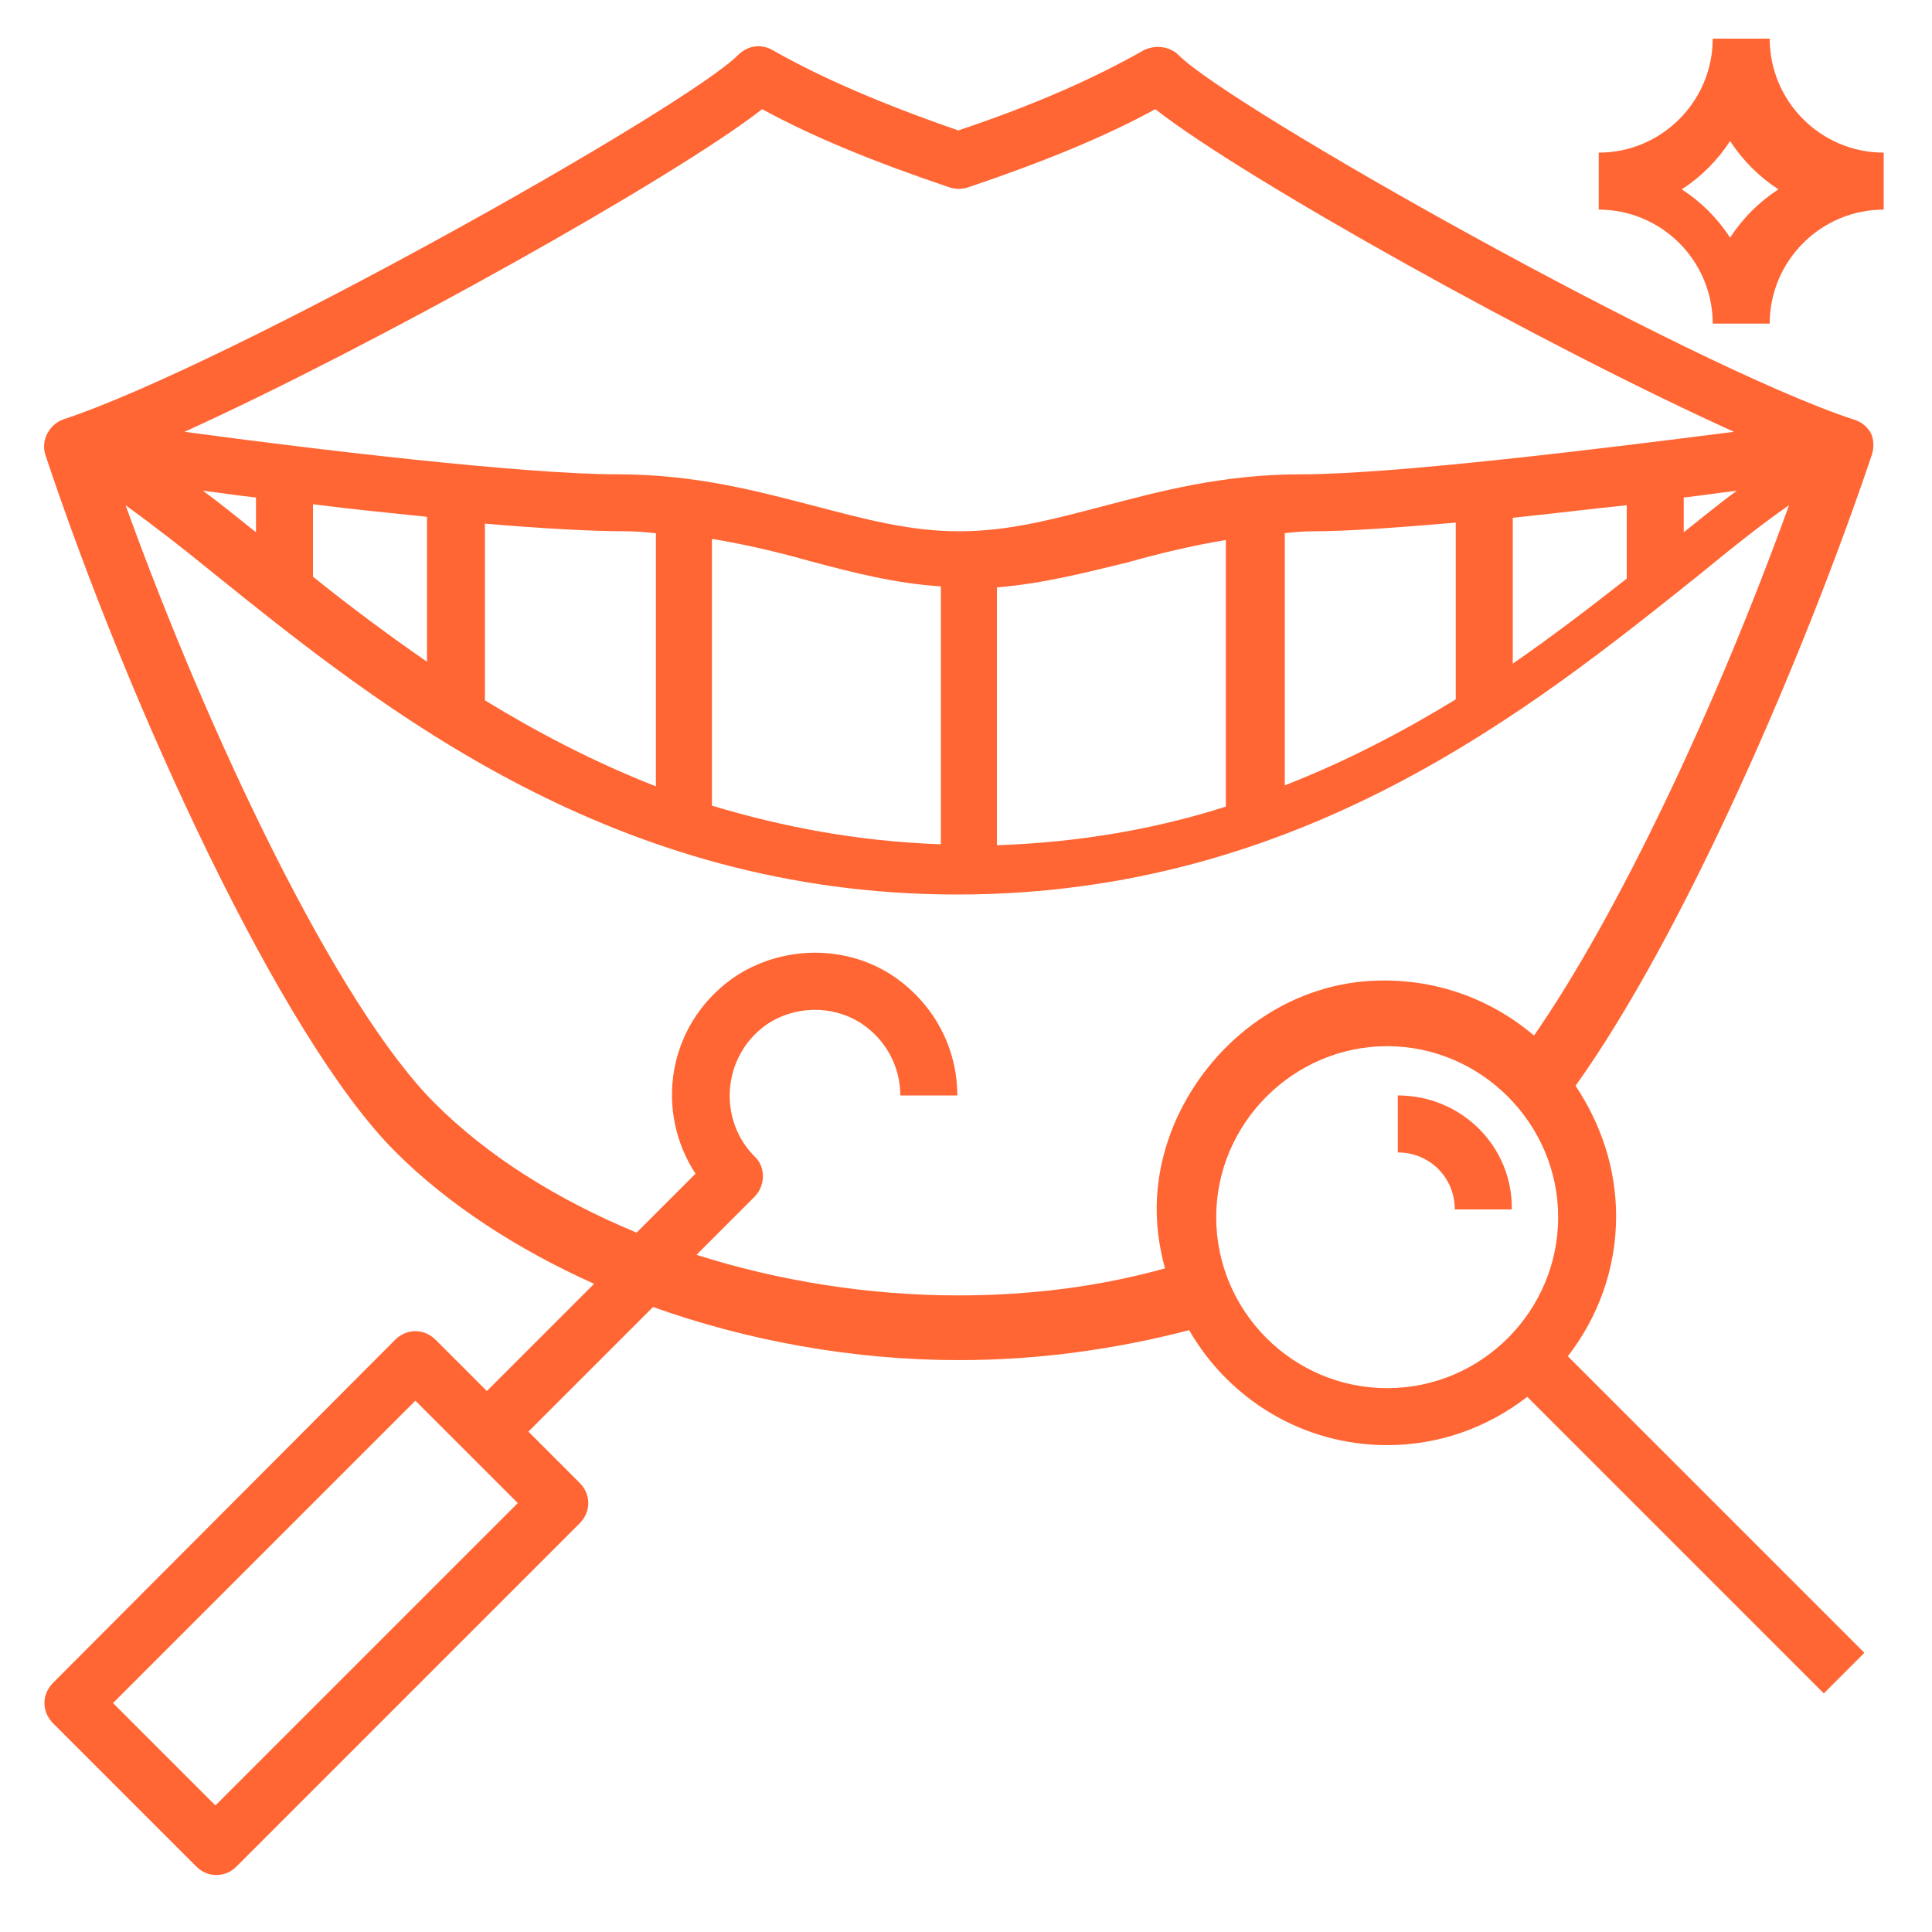 <?xml version="1.0" encoding="utf-8"?>
<!-- Generator: Adobe Illustrator 24.0.1, SVG Export Plug-In . SVG Version: 6.00 Build 0)  -->
<svg version="1.1" id="Layer_1" xmlns="http://www.w3.org/2000/svg" xmlns:xlink="http://www.w3.org/1999/xlink" x="0px" y="0px"
	 viewBox="0 0 200 200" style="enable-background:new 0 0 200 200;" xml:space="preserve">
<style type="text/css">
	.st0{fill:#FF6634;}
	.st1{display:none;}
	.st2{display:inline;}
	.st3{display:inline;fill:#FF6634;}
	.st4{fill-rule:evenodd;clip-rule:evenodd;fill:#FF6634;}
</style>
<g>
	<path class="st0" d="M191.8,43.4c-17.2-5.7-64.3-32.2-69.8-37.7c-0.9-0.9-2.4-1.1-3.6-0.5c-5.1,2.9-11.4,5.7-19.2,8.3
		C91.4,10.8,85.1,8.1,80,5.2c-1.2-0.7-2.6-0.5-3.6,0.5c-5.5,5.5-52.6,32-69.8,37.7c-1.5,0.5-2.4,2.2-1.9,3.7
		c8.7,26.1,24.4,60.3,36.2,72.1c5.5,5.5,12.6,10.1,20.6,13.7L50.4,144l-5.3-5.3c-1.2-1.2-3-1.2-4.2,0L5.5,174.2
		c-1.2,1.2-1.2,3,0,4.2l14.8,14.8c0.6,0.6,1.3,0.9,2.1,0.9s1.5-0.3,2.1-0.9l35.5-35.5c1.2-1.2,1.2-3,0-4.2l-5.3-5.3l12.9-12.9
		c9.8,3.5,20.7,5.5,31.7,5.5c8.1,0,16.1-1.1,23.8-3.1c4.1,7.1,11.7,11.9,20.5,11.9c5.5,0,10.5-1.9,14.5-5l30.7,30.7l4.2-4.2
		l-30.7-30.7c3.1-4,5-9,5-14.5c0-5-1.6-9.6-4.2-13.5c11.3-15.8,23.7-44.6,30.7-65.4c0.2-0.7,0.2-1.6-0.2-2.3
		C193.2,44.1,192.6,43.6,191.8,43.4z M22.3,186.9l-10.6-10.6L43,145l10.6,10.6L22.3,186.9z M26.5,55.1c-1.9-1.5-3.7-3-5.5-4.3
		c1.7,0.2,3.6,0.5,5.5,0.7V55.1z M32.4,52.2c3.9,0.5,7.9,0.9,11.8,1.3v15c-4.2-2.9-8.2-5.9-11.8-8.8V52.2z M50.1,54.2
		C56,54.7,61.2,55,64.9,55c1,0,2,0.1,3,0.2v26.2c-6.4-2.5-12.3-5.6-17.7-8.9V54.2z M73.8,55.8c3.6,0.6,6.9,1.4,10.1,2.3
		c4.5,1.2,8.8,2.3,13.5,2.6v26.7c-8.6-0.3-16.4-1.8-23.7-4V55.8z M103.3,60.8c4.7-0.4,9-1.5,13.5-2.6c3.2-0.9,6.5-1.7,10.1-2.3v27.6
		c-7.2,2.3-15.1,3.7-23.7,4V60.8z M132.9,55.2c1-0.1,1.9-0.2,3-0.2c3.7,0,8.9-0.4,14.8-0.9v18.3c-5.4,3.3-11.3,6.4-17.7,8.9V55.2z
		 M156.6,53.6c3.9-0.4,7.9-0.9,11.8-1.3v7.6c-3.7,2.9-7.6,5.9-11.8,8.8V53.6z M174.3,51.5c1.9-0.2,3.7-0.5,5.5-0.7
		c-1.8,1.3-3.6,2.8-5.5,4.3V51.5z M78.9,11.3c5.3,2.9,11.7,5.5,19.4,8.1c0.6,0.2,1.3,0.2,1.9,0c7.7-2.6,14.1-5.2,19.4-8.1
		c9,7.1,40.2,24.5,59.9,33.4c-13.3,1.7-35.1,4.4-44.8,4.4c-8.2,0-14.8,1.8-20.5,3.3c-5,1.3-9.7,2.6-14.9,2.6s-9.9-1.3-14.9-2.6
		c-5.8-1.5-12.3-3.3-20.5-3.3c-9.7,0-31.5-2.6-44.8-4.4C38.7,35.8,69.8,18.4,78.9,11.3z M99.2,134.1c-9.3,0-18.6-1.5-27.1-4.2l6-6
		c1.1-1.1,1.2-3,0.1-4.1c-3.9-3.8-3.5-10.4,1.1-13.7c2.9-2,6.8-2.1,9.8-0.2c2.6,1.7,4.1,4.5,4.1,7.5h5.9c0-4.8-2.3-9.3-6.4-12.2
		c-5-3.5-11.9-3.4-16.9,0.1c-6.8,4.9-8,13.8-3.8,20.2l-6.1,6.1c-8.2-3.4-15.4-7.9-20.9-13.4c-10.1-10.1-23.3-37.8-32-61.9
		c2.9,2.1,6,4.5,9.3,7.2c17.4,14,41.3,33.1,76.8,33.1s59.3-19.1,76.8-33.1c3.3-2.7,6.4-5.2,9.3-7.2c-7.8,21.6-18,42.8-26.4,54.9
		c-4.7-4-10.9-6.2-17.7-5.6c-8.5,0.8-15.8,6.5-19.3,14.2c-2.5,5.6-2.5,10.8-1.2,15.5C113.8,133.2,106.6,134.1,99.2,134.1z
		 M143.6,143.7c-9.8,0-17.7-8-17.7-17.7s8-17.7,17.7-17.7s17.7,8,17.7,17.7S153.4,143.7,143.6,143.7z"/>
	<path class="st0" d="M144.7,113.4v5.9c3.3,0,5.9,2.6,5.9,5.9h5.9C156.6,118.7,151.3,113.4,144.7,113.4z"/>
	<path class="st0" d="M183.2,4h-5.9c0,6.5-5.3,11.8-11.8,11.8v5.9c6.5,0,11.8,5.3,11.8,11.8h5.9c0-6.5,5.3-11.8,11.8-11.8v-5.9
		C188.5,15.8,183.2,10.5,183.2,4z M179.1,24.6c-1.3-2-3-3.7-5-5c2-1.3,3.7-3,5-5c1.3,2,3,3.7,5,5C182.1,20.9,180.4,22.6,179.1,24.6z
		"/>
</g>
<g class="st1">
	<title>tooth, dental, dentist, pediatrics, milk teeth, kids</title>
	<g class="st2">
		<path class="st0" d="M181.2,21.8c-10.5-10.3-24.7-16-39.4-15.8c-9.1,0-18,2.5-25.8,7.2c-4.8,3.1-10.4,4.8-16.1,5
			c-5.7-0.2-11.3-1.9-16.1-5C76,8.5,67.1,6,58,6c-14.7-0.1-28.8,5.6-39.4,15.8c-10,10.7-15,25.1-13.9,39.7
			c1.1,39,33.7,97.7,49.4,120c7.8,11.2,15.5,13.3,20.2,13.3c0.5,0,1.1,0,1.6-0.1c6.1-0.8,11.2-5,13.4-10.7
			c1.6-5.1,2.3-10.4,2.3-15.7c0.7-14.5,2.1-20.9,8.2-20.7c0,0,0.1,0,0.1,0c0,0,0.1,0,0.1,0c6.1-0.2,7.5,6.2,8.2,20.7
			c-0.1,5.3,0.7,10.6,2.3,15.7c2.1,5.8,7.3,9.9,13.4,10.7c0.5,0.1,1.1,0.1,1.6,0.1c4.7,0,12.4-2.1,20.2-13.3
			c15.6-22.3,48.3-81,49.4-120C196.2,46.9,191.1,32.6,181.2,21.8z M139,176.8c-4.7,6.7-9.9,10.2-14.3,9.8c-3.1-0.5-5.7-2.8-6.7-5.8
			c-1.1-4.2-1.7-8.6-1.7-12.9c-0.6-12.1-1.6-28.8-16.3-28.5l0,0c0,0-0.1,0-0.1,0c0,0-0.1,0-0.1,0l0,0c-14.8-0.4-15.7,16.3-16.3,28.5
			c0,4.4-0.5,8.7-1.6,12.9c-1,3-3.6,5.2-6.7,5.8c-4.4,0.5-9.6-3.1-14.3-9.8C45.6,155.2,14,98.4,12.9,61.3
			c-1-12.4,3.2-24.6,11.6-33.8c9-8.7,21-13.5,33.5-13.4c7.8,0,15.4,2.1,22,6.2c6,3.7,12.9,5.8,19.9,6c7.1-0.2,13.9-2.2,19.9-6
			c6.6-4.1,14.2-6.2,22-6.2c12.5-0.1,24.6,4.7,33.5,13.4c8.4,9.2,12.6,21.4,11.6,33.8C185.9,98.4,154.2,155.2,139,176.8L139,176.8z
			 M122.7,32.4c1.3,1.8,0.8,4.4-1,5.7c0,0,0,0,0,0c-1.3,0.9-2.6,2-3.8,3c-4.5,4.7-10.6,7.4-17.1,7.6c-0.3,0-0.6,0-0.9,0
			c-0.3,0-0.6,0-0.9,0c-6.5-0.2-12.6-2.9-17.1-7.6c-1.2-1-2.5-2.1-3.8-3c-1.8-1.3-2.3-3.8-1-5.7c1.3-1.8,3.8-2.3,5.7-1
			c1.5,1.1,3,2.3,4.4,3.5c3.2,3.6,7.7,5.6,12.5,5.6c0.1,0,0.1,0,0.2,0c0.1,0,0.1,0,0.2,0c4.8,0,9.3-2.1,12.5-5.6
			c1.4-1.2,2.8-2.4,4.4-3.5C118.8,30.2,121.4,30.6,122.7,32.4z"/>
	</g>
</g>
<g class="st1">
	<path class="st3" d="M15.6,59.9c1.3,1.1,3.1,1,4.3-0.2l0.9-0.9l10.4,10.4c1.2,1.2,3.2,1.2,4.5,0l4.1-4.1L55,80.3l-2,4
		c-2.3,4.5-2,10.1,1.1,14.1c3.8,4.7,9.9,6.1,15,4.1l9.9-3.9l-2.4-5.9l-9.9,4c-3.4,1.3-7.2-0.3-8.5-3.7c-0.7-1.7-0.6-3.7,0.2-5.3
		l2.2-4.4c1.2-2.4,0.7-5.4-1.2-7.3L44.3,60.7l4.1-4.1c1.2-1.2,1.2-3.2,0-4.5L38,41.7l0.9-0.9c1.2-1.2,1.2-3.2,0.1-4.4L10.5,6.1
		C9.3,4.9,7.3,4.8,6,6C5.4,6.6,5,7.4,5,8.3v41.2c0,0.9,0.4,1.8,1.1,2.4L15.6,59.9z M40.6,54.3l-8.2,8.2l-8.2-8.2l8.2-8.2L40.6,54.3z
		 M11.3,16.3l20.9,22.2l-1,1L18.6,52.1l-1.1,1.1L11.3,48V16.3z"/>
	<path class="st3" d="M193,97.2c-1.2-0.5-2.5-0.2-3.5,0.7l-44.3,44.3c-1.2,1.2-1.2,3.2,0,4.5l2.5,2.5l-12.4,12.4
		c-4.9-3-10.6-4.6-16.3-4.5c-14,0-25.3,8.5-25.3,19c0,10.5,11.4,19,25.3,19s25.3-8.5,25.3-19c-0.1-3.9-1.5-7.5-4.1-10.4l12.1-12.1
		l2.5,2.5c1.2,1.2,3.2,1.2,4.5,0l34.8-34.8c0.6-0.6,0.9-1.4,0.9-2.2v-19C195,98.8,194.2,97.7,193,97.2z M117.9,188.8
		c-10.3,0-19-5.8-19-12.7c0-6.9,8.7-12.7,19-12.7s19,5.8,19,12.7C136.9,183,128.2,188.8,117.9,188.8z M188.7,117.8L157,149.5l-5-5
		l36.7-36.7V117.8z"/>
	<path class="st3" d="M98.9,106.5c3.9,0,7.3,2.8,7.9,6.7l6.4,38.1l6.2-1l-6.4-38.1c-1.3-7.8-8.7-13.1-16.6-11.8
		c-6.1,1-10.8,5.8-11.8,11.8l-9.6,57.4c-0.7,4.3-4.8,7.2-9.1,6.5c-3.4-0.6-6-3.3-6.5-6.7l-8.2-60.1c-0.1-0.4-0.2-0.9-0.5-1.3
		l-1.8-2.8c-5.4-8.6-9.2-18-11.4-27.9l-6.2,1.4c2.4,10.6,6.5,20.7,12.3,29.9l1.4,2.2l8.1,59.4c1.1,7.8,8.2,13.2,16,12.2
		c6.2-0.8,11.1-5.6,12.1-11.7l9.6-57.4C91.6,109.3,95,106.5,98.9,106.5z"/>
	<path class="st3" d="M69.2,24.1c4.6,0,9.1,0.9,13.2,2.7c10.5,4.5,22.4,4.5,33,0c17.1-7.3,36.8,0.6,44.1,17.7
		c1.8,4.2,2.7,8.7,2.7,13.2c0,16.8-4.7,33.2-13.6,47.4l-1.8,2.8c-0.2,0.4-0.4,0.8-0.5,1.3l-2.6,19l6.3,0.9l2.5-18.3l1.4-2.2
		c9.5-15.2,14.6-32.8,14.6-50.8c0-22.1-17.9-40-40-39.9c-5.4,0-10.8,1.1-15.7,3.2c-8.9,3.8-19,3.8-28,0C69.2,14.3,51,18.3,39.5,31
		l4.7,4.3C50.6,28.2,59.7,24.1,69.2,24.1z"/>
</g>
<g class="st1">
	<g class="st2">
		<g>
			<path class="st4" d="M185.8,180H12.9c-3.8,0-6.9-3.1-6.9-6.9v-56.2c0,0,3.4-7.2,7.4-6.5H30c1.1-0.7,2,0.3,2,1.4
				c0,1.1-2,2.3-2,2.3l-16,0c-1.7,0-3.1,1.4-3.1,3.1l0,56.2c0,1.7,1.4,3.1,3.1,3.1l172.3,0c1.7,0,3.1-1.4,3.1-3.1v-56.4
				c0,0-1.5-3.1-3.2-2.9h-16.6c-1.1-0.2-2-1.1-2-2.3c0-1.1,2-1.4,2-1.4l16.6,0c3.8,0,6.9,3.1,6.9,6.9l0,56.1c0,3.8-3.1,6.8-6.9,6.7
				L185.8,180z"/>
			<path class="st4" d="M61.4,115.7c4.6,0,10.3,4.1,12.4,15.6c0.1,0.6,0.2,1.1,0.3,1.8c0.8,4.7,2,11.8,5.9,13.7c2.2,1,3.4,0.5,4.1,0
				c4.7-3.1,6.1-17.2,5.8-24.1c-0.4-9.2,3.2-23.2,5.9-32.9c2.6-9.3,2.4-16.9-0.6-20.9c-1.9-2.5-4.9-3.7-9.2-3.7c0,0,0,0,0,0
				c-2.7,0-5.5,1.1-8.8,2.3c-4.4,1.7-9.4,3.6-15.9,3.4c-6.5,0.1-11.5-1.8-15.9-3.4c-3.2-1.2-6-2.3-8.8-2.3c-4.3,0-7.3,1.2-9.2,3.7
				c-3,3.9-3.2,11.6-0.6,20.9c2.7,9.7,6.3,23.7,5.9,32.9c-0.3,6.9,1.2,21,5.8,24.1c0.7,0.5,1.9,1,4.1,0c3.9-1.8,5.1-9,5.9-13.7
				c0.1-0.6,0.2-1.2,0.3-1.8C51.1,119.8,56.8,115.7,61.4,115.7z M82.3,151.6c-1.2,0-2.5-0.3-4-1c-5.8-2.7-7.3-11.1-8.2-16.7
				c-0.1-0.6-0.2-1.2-0.3-1.7c-1.6-8.5-5.3-12.3-8.4-12.3c-3.1,0-6.8,3.8-8.4,12.3c-0.1,0.5-0.2,1.1-0.3,1.7
				c-0.9,5.5-2.4,13.9-8.2,16.7c-3.7,1.7-6.4,0.8-8.1-0.3c-8.3-5.5-7.7-27.5-7.7-27.7c0.3-8.6-3.1-22.2-5.8-31.7
				c-1.7-6.2-3.9-17.7,1.3-24.5c2.7-3.5,6.9-5.3,12.5-5.3c3.5,0,6.8,1.2,10.2,2.6c4.3,1.6,8.7,3.3,14.4,3.8h0.1
				c5.7-0.5,10.1-2.2,14.4-3.8c3.5-1.3,6.7-2.6,10.2-2.3h0c5.6-0.3,9.8,1.5,12.5,5.1c5.2,6.8,3,18.2,1.3,24.5
				c-2.6,9.5-6.1,23.1-5.8,31.7c0,0.2,0.6,22.2-7.7,27.7C85.4,151,84,151.6,82.3,151.6z"/>
			<path class="st4" d="M138.1,115.7c4.6,0,10.3,4.1,12.4,15.6c0.1,0.6,0.2,1.1,0.3,1.8c0.8,4.7,2,11.8,5.9,13.7
				c2.2,1,3.4,0.5,4.1,0c4.7-3.1,6.1-17.2,5.8-24.1c-0.4-9.2,3.2-23.2,5.9-32.9c2.6-9.3,2.4-16.9-0.6-20.9c-1.9-2.5-4.9-3.7-9.2-3.7
				c0,0,0,0,0,0c-2.7,0-5.5,1.1-8.8,2.3c-4.4,1.7-9.4,3.6-15.9,3.4c-6.5,0.1-11.5-1.8-15.9-3.4c-3.2-1.2-6-2.3-8.8-2.3c0,0,0,0,0,0
				c-4.3,0-7.3,1.2-9.2,3.7c-3,3.9-3.2,11.6-0.6,20.9c2.7,9.7,6.3,23.7,5.9,32.9c-0.3,6.9,1.2,21,5.8,24.1c0.7,0.5,1.9,1,4.1,0
				c3.9-1.8,5.1-9,5.9-13.7c0.1-0.6,0.2-1.2,0.3-1.8C127.8,119.8,133.4,115.7,138.1,115.7z M117.2,151.6c-1.7,0-3.1-0.6-4.1-1.2
				c-8.3-5.5-7.7-27.5-7.7-27.7c0.3-8.6-3.1-22.2-5.8-31.7c-1.7-6.2-3.9-17.7,1.3-24.5c2.7-3.5,6.9-5.3,12.5-5.1h0
				c3.5-0.3,6.8,1,10.2,2.3c4.3,1.6,8.7,3.3,14.4,3.8h0.1c5.7-0.5,10.1-2.2,14.4-3.8c3.5-1.3,6.7-2.6,10.2-2.3h0
				c5.6-0.3,9.8,1.5,12.5,5.1c5.2,6.8,3,18.2,1.3,24.5c-2.6,9.5-6.1,23.1-5.8,31.7c0,0.2,0.6,22.2-7.7,27.7c-1.6,1.1-4.4,2-8.1,0.3
				c-5.8-2.7-7.3-11.1-8.2-16.7c-0.1-0.6-0.2-1.2-0.3-1.7c-1.6-8.5-5.3-12.3-8.4-12.3c-3.1,0-6.8,3.8-8.4,12.3
				c-0.1,0.5-0.2,1.1-0.3,1.7c-0.9,5.5-2.4,13.9-8.2,16.7C119.7,151.3,118.3,151.6,117.2,151.6L117.2,151.6z"/>
			<path class="st4" d="M24.3,33.7l0,5.4c0,2.2,1.8,4,4,4H94V29.7H28.4C26.1,29.7,24.3,31.5,24.3,33.7z M93.9,46.8H28.8
				c-4.5,0-8.1-3.6-8.1-8.1l0-5.8c0-4.5,3.6-8.1,8.1-8.1l65.1,0c2.1,0,3.8,1.7,3.8,3.8l0,14.5C97.7,45.1,96,46.8,93.9,46.8z"/>
			<path class="st4" d="M81.8,47.4c-1.1,0-2-0.9-1.2-2V27.4c-0.8-1.1,0.1-2,1.2-2c1.1,0,2,0.9,2.4,2v17.9
				C83.8,46.5,82.9,47.4,81.8,47.4z"/>
			<path class="st4" d="M37.7,47.4c-1.1,0-2-0.9-2.4-2V27.4c0.3-1.1,1.3-2,2.4-2c1.1,0,2,0.9,1.3,2v17.9
				C39.8,46.5,38.8,47.4,37.7,47.4z"/>
			<path class="st4" d="M111.2,33.3H96.4c-1.1,0.5-2-0.4-2-1.5c0-1.1,0.9-2,2-2.1h14.8c1.1,0.1,2,1,2,2.1
				C113.2,32.9,112.3,33.9,111.2,33.3z M111.2,43.1H96.4c-1.1-0.1-2-1.1-2-2.2c0-1.1,0.9-2,2-1.5h14.8c1.1-0.6,2,0.4,2,1.5
				C113.2,42.1,112.3,43,111.2,43.1z"/>
			<path class="st4" d="M113.6,29.1l0,13.6c0,0.2,0.2,0.4,0.4,0.4l15.1,0c0.2,0,0.4-0.2,0.4-0.4l0-13.6c0-1-0.8-1.9-1.9-1.9l-12.2,0
				C114.4,27.2,113.6,28.1,113.6,29.1z M128.6,46.8h-15.5c-2.5,0-4.5-2-4.5-4.5l0-14c0-3.3,2.7-5.9,5.9-5.9l12.6,0
				c3.3,0,5.9,2.7,5.9,5.9l0,14C133.1,44.8,131.1,46.8,128.6,46.8z"/>
			<path class="st4" d="M123.1,57.8h-3.9c0,0-5.5-2.4-5.7-5.4v-7.6c0.2-1.1,1.1-2,2.2-2c1.1,0,2,0.9,1.4,2v7.6c0.6,0.7,2,1.7,2,1.7
				h3.9c0,0,1.4-1,1.4-1.7v-7.6c0-1.1,0.9-2,2-2c1.1,0,2,0.9,1.7,2v7.6C128.6,55.4,123.1,57.8,123.1,57.8z"/>
			<path class="st4" d="M47.4,76.1L47.4,76.1L47.4,76.1z M37.6,81l2.4,1.4c0.4,0.3,0.8,0.6,1.1,1.1l1.4,2.4l1.4-2.4
				c0.3-0.4,0.6-0.8,1-1l2.4-1.4l-2.4-1.4c-0.4-0.3-0.8-0.6-1.1-1.1l-1.4-2.4L41,78.5c-0.3,0.4-0.6,0.8-1.1,1.1L37.6,81z M42.4,90.9
				c-1.1,0-2.1-0.6-2.6-1.5l-2.2-3.6L34,83.6c-0.9-0.6-1.5-1.5-1.5-2.6c0-1.1,0.6-2.1,1.5-2.6l3.6-2.2l2.2-3.6
				c0.6-0.9,1.5-1.5,2.6-1.5c1.1,0,2.1,0.6,2.6,1.5c0,0,0,0,0,0l2.2,3.6l3.6,2.2c0.9,0.6,1.5,1.5,1.5,2.6c0,1.1-0.6,2.1-1.5,2.6
				l-3.6,2.2l-2.2,3.6C44.5,90.3,43.5,90.9,42.4,90.9z"/>
			<path class="st4" d="M158.3,100.6L158.3,100.6L158.3,100.6z M148.5,105l2.4,1.4c0.4,0.3,0.8,0.6,1.1,1l1.4,2.4l1.4-2.4
				c0.3-0.4,0.6-0.8,1.1-1.1l2.4-1.4l-2.4-1.4c-0.4-0.3-0.8-0.6-1.1-1.1l-1.4-2.4l-1.4,2.4c-0.3,0.4-0.6,0.8-1.1,1.1L148.5,105
				L148.5,105z M153.3,114.9L153.3,114.9c-1.1,0-2.1-0.6-2.6-1.5l-2.2-3.6l-3.6-2.2c-0.9-0.6-1.5-1.5-1.5-2.6c0-1.1,0.6-2.1,1.5-2.6
				l3.6-2.2l2.2-3.6c0.6-0.9,1.5-1.5,2.6-1.5c1.1,0,2.1,0.6,2.6,1.5c0,0,0,0,0,0l2.2,3.6l3.6,2.2c0.9,0.6,1.5,1.5,1.5,2.6
				c0,1.1-0.6,2.1-1.5,2.6l-3.6,2.2l-2.2,3.6C155.4,114.3,154.4,114.9,153.3,114.9L153.3,114.9z"/>
			<path class="st4" d="M106.6,114H92.9c-1.1-0.2-2-1.1-2-2.3c0-1.1,0.9-2,2-1.4h13.7c1.1-0.7,2,0.3,2,1.4
				C108.6,112.8,107.7,113.8,106.6,114z"/>
		</g>
	</g>
</g>
<g class="st1">
	<path class="st3" d="M189.9,190.3h-22.2c0.9-1.6,1.4-3.4,1.4-5.4V70.3c0-3.1-1.2-5.8-3.3-7.8c-2-2-4.8-3.2-7.8-3.2l-1.9,0V26.9
		l9.7-11c0.1-0.1,0.1-0.1,0.2-0.2c0,0,0,0,0,0c0.1-0.1,0.1-0.2,0.2-0.3c0,0,0,0,0-0.1c0.1-0.1,0.1-0.3,0.2-0.4c0,0,0,0,0,0
		c0,0,0,0,0-0.1c0-0.1,0-0.1,0-0.2c0,0,0-0.1,0-0.1c0-0.1,0-0.1,0-0.2c0,0,0-0.1,0-0.1c0,0,0-0.1,0-0.1c0-0.1,0-0.1,0-0.2
		c0,0,0-0.1,0-0.1c0-0.1,0-0.1,0-0.2c0,0,0-0.1,0-0.1c0,0,0-0.1,0-0.1c0,0,0-0.1,0-0.1c0,0,0-0.1,0-0.1c0,0,0-0.1-0.1-0.1
		c0,0,0-0.1,0-0.1c0-0.1,0-0.1-0.1-0.2c0,0,0-0.1,0-0.1c0,0-0.1-0.1-0.1-0.1c0,0,0-0.1-0.1-0.1c0,0-0.1-0.1-0.1-0.1
		c0,0-0.1-0.1-0.1-0.1c0,0-0.1-0.1-0.1-0.1c0,0-0.1-0.1-0.1-0.1c0,0,0,0-0.1-0.1c0,0,0,0,0,0c0,0-0.1-0.1-0.1-0.1c0,0-0.1,0-0.1-0.1
		c0,0-0.1-0.1-0.1-0.1c0,0-0.1,0-0.1-0.1c0,0-0.1,0-0.1-0.1c0,0-0.1,0-0.1-0.1c0,0-0.1,0-0.1,0c-0.1,0-0.1,0-0.2-0.1c0,0,0,0,0,0
		l-23.9-7.2c-1.5-0.5-3.1,0.4-3.5,1.9c-0.5,1.5,0.4,3.1,1.9,3.5l19.6,5.9l-7.5,8.5c0,0,0,0,0,0c0,0-0.1,0.1-0.1,0.1
		c0,0,0,0.1-0.1,0.1c0,0-0.1,0.1-0.1,0.1c0,0,0,0.1-0.1,0.1c0,0,0,0.1-0.1,0.1c0,0,0,0.1-0.1,0.1c0,0,0,0.1-0.1,0.1c0,0,0,0.1,0,0.1
		c0,0,0,0.1,0,0.1c0,0,0,0.1,0,0.1c0,0,0,0.1,0,0.1c0,0,0,0.1,0,0.1c0,0,0,0.1,0,0.1c0,0.1,0,0.1,0,0.2c0,0,0,0,0,0v33.4h-1.9
		c-0.2,0-0.4,0-0.6,0c-4.1,0.2-7.6,2.7-9.3,6.1c-0.7,1.5-1.2,3.2-1.2,4.9l0,18c0,0.1,0,0.1,0,0.2v81.7v14.7c0,2,0.5,3.8,1.4,5.4
		h-25.5c0.9-1.6,1.4-3.4,1.4-5.4v-14.7V88.3v-18v0c0-6.1-5-11.1-11.1-11.1l-1.9,0v-47c0-1.5-1-2.8-2.5-2.9c-1.7-0.2-3.2,1.1-3.2,2.8
		v47.1h-1.8c-3.1,0-5.9,1.2-7.9,3.2c-2,2-3.3,4.8-3.3,7.8v99.9v14.7c0,2,0.5,3.8,1.4,5.4H59.8c0.9-1.6,1.4-3.4,1.4-5.4V88.5
		c0-0.1,0-0.1,0-0.2c0-0.1,0-0.1,0-0.2V70.3c0-5.9-4.7-10.8-10.6-11.1c-0.2,0-0.4,0-0.6,0h-1.4V25.8c0,0,0,0,0,0c0-0.1,0-0.1,0-0.2
		c0,0,0-0.1,0-0.1c0,0,0-0.1,0-0.1c0,0,0-0.1,0-0.1c0,0,0-0.1,0-0.1c0,0,0-0.1,0-0.1c0,0,0-0.1,0-0.1c0,0,0-0.1-0.1-0.1
		c0,0,0-0.1-0.1-0.1c0,0,0-0.1-0.1-0.1c0,0,0-0.1-0.1-0.1c0,0-0.1-0.1-0.1-0.1c0,0,0-0.1-0.1-0.1c0,0-0.1-0.1-0.1-0.1c0,0,0,0,0,0
		l-7.5-8.5L60,9.6c1.5-0.5,2.4-2,1.9-3.5c-0.5-1.5-2-2.4-3.5-1.9l-23.9,7.2c0,0,0,0,0,0c-0.1,0-0.1,0-0.2,0.1c0,0-0.1,0-0.1,0
		c-0.1,0-0.1,0-0.1,0.1c0,0-0.1,0-0.1,0.1c0,0-0.1,0-0.1,0.1c0,0-0.1,0.1-0.1,0.1c0,0-0.1,0-0.1,0.1c0,0-0.1,0.1-0.1,0.1
		c0,0,0,0,0,0c0,0,0,0,0,0c0,0-0.1,0.1-0.1,0.1c0,0-0.1,0.1-0.1,0.1c0,0-0.1,0.1-0.1,0.1c0,0-0.1,0.1-0.1,0.1c0,0,0,0.1-0.1,0.1
		c0,0-0.1,0.1-0.1,0.1c0,0,0,0.1-0.1,0.1c0,0,0,0.1-0.1,0.1c0,0,0,0.1,0,0.1c0,0,0,0.1-0.1,0.1c0,0,0,0.1,0,0.1c0,0,0,0.1,0,0.1
		c0,0,0,0.1,0,0.1c0,0,0,0.1,0,0.1c0,0.1,0,0.1,0,0.2c0,0,0,0.1,0,0.1c0,0.1,0,0.1,0,0.2c0,0,0,0.1,0,0.1c0,0,0,0.1,0,0.1
		c0,0,0,0.1,0,0.1c0,0,0,0.1,0,0.1c0,0.1,0,0.1,0,0.2c0,0,0,0,0,0.1c0,0,0,0,0,0c0,0.1,0.1,0.3,0.2,0.4c0,0,0,0,0,0.1
		c0.1,0.1,0.1,0.2,0.2,0.3c0,0,0,0,0,0c0.1,0.1,0.1,0.1,0.2,0.2l9.7,11v31.9h-1.8c-6.1,0-11.1,5-11.1,11.1V70v18.1v82v14.7
		c-0.1,0.2-0.1,0.4-0.1,0.6c0.1,1.7,0.6,3.4,1.4,4.9H9c-1.6-0.1-2.8,1.2-2.8,2.7s2.8,2.5,2.8,2.5h31.4c0,0,0.4,0.3,0.6,0.4h0h9.3h0
		c0.2-0.1,0.4-0.1,0.6-0.4h42.8c0.2,0.3,0.4,0.3,0.6,0.4h9.3c0.2-0.1,0.4-0.1,0.6-0.4h43.8c0.2,0.3,0.4,0.3,0.6,0.4h9.3
		c0.2-0.1,0.6-0.4,0.6-0.4h31.4c1.5,0,2.7-1.1,2.8-2.6C192.6,191.5,191.4,190.3,189.9,190.3z M35.6,69.9c0-3,2.4-5.4,5.4-5.4h9.4
		c0.2,0,0.4,0,0.5,0c2.7,0.3,4.9,2.6,4.9,5.4l0,15.3H35.6V69.9z M55.9,184.9c0,2.9-2.3,5.3-5.1,5.5h-10c-2.9-0.2-5.1-2.5-5.1-5.5
		v-12h20.3V184.9z M55.9,167.2H35.6V90.9h20.3V167.2z M109.1,184.9c0,2.9-2.3,5.3-5.1,5.5h-10c-2.9-0.2-5.1-2.5-5.1-5.5v-12h20.3
		V184.9z M109.1,167.2H88.8V90.9h20.3V167.2z M109.1,85.2H88.8l0-15.3c0-1.5,0.6-2.8,1.6-3.8s2.3-1.6,3.9-1.6h9.4
		c3,0,5.4,2.4,5.4,5.4L109.1,85.2L109.1,85.2z M143.2,69.8h0.6c0-0.7,0.1-1.3,0.4-1.9c0.7-1.8,2.4-3.1,4.4-3.3c0.2,0,0.4,0,0.5,0
		h9.1c2,0,3.8,1.1,4.6,2.8c0,0,0,0.1,0,0.1c0.1,0.1,0.1,0.2,0.2,0.4c0.3,0.6,0.4,1.3,0.4,2.1l0,15.4h-20.3L143.2,69.8L143.2,69.8z
		 M163.4,184.9c0,2.9-2.3,5.3-5.1,5.5h-10c-2.9-0.2-5.1-2.5-5.1-5.5v-12h20.3V184.9z M163.4,167.2h-20.3V90.9h20.3V167.2z"/>
</g>
</svg>
